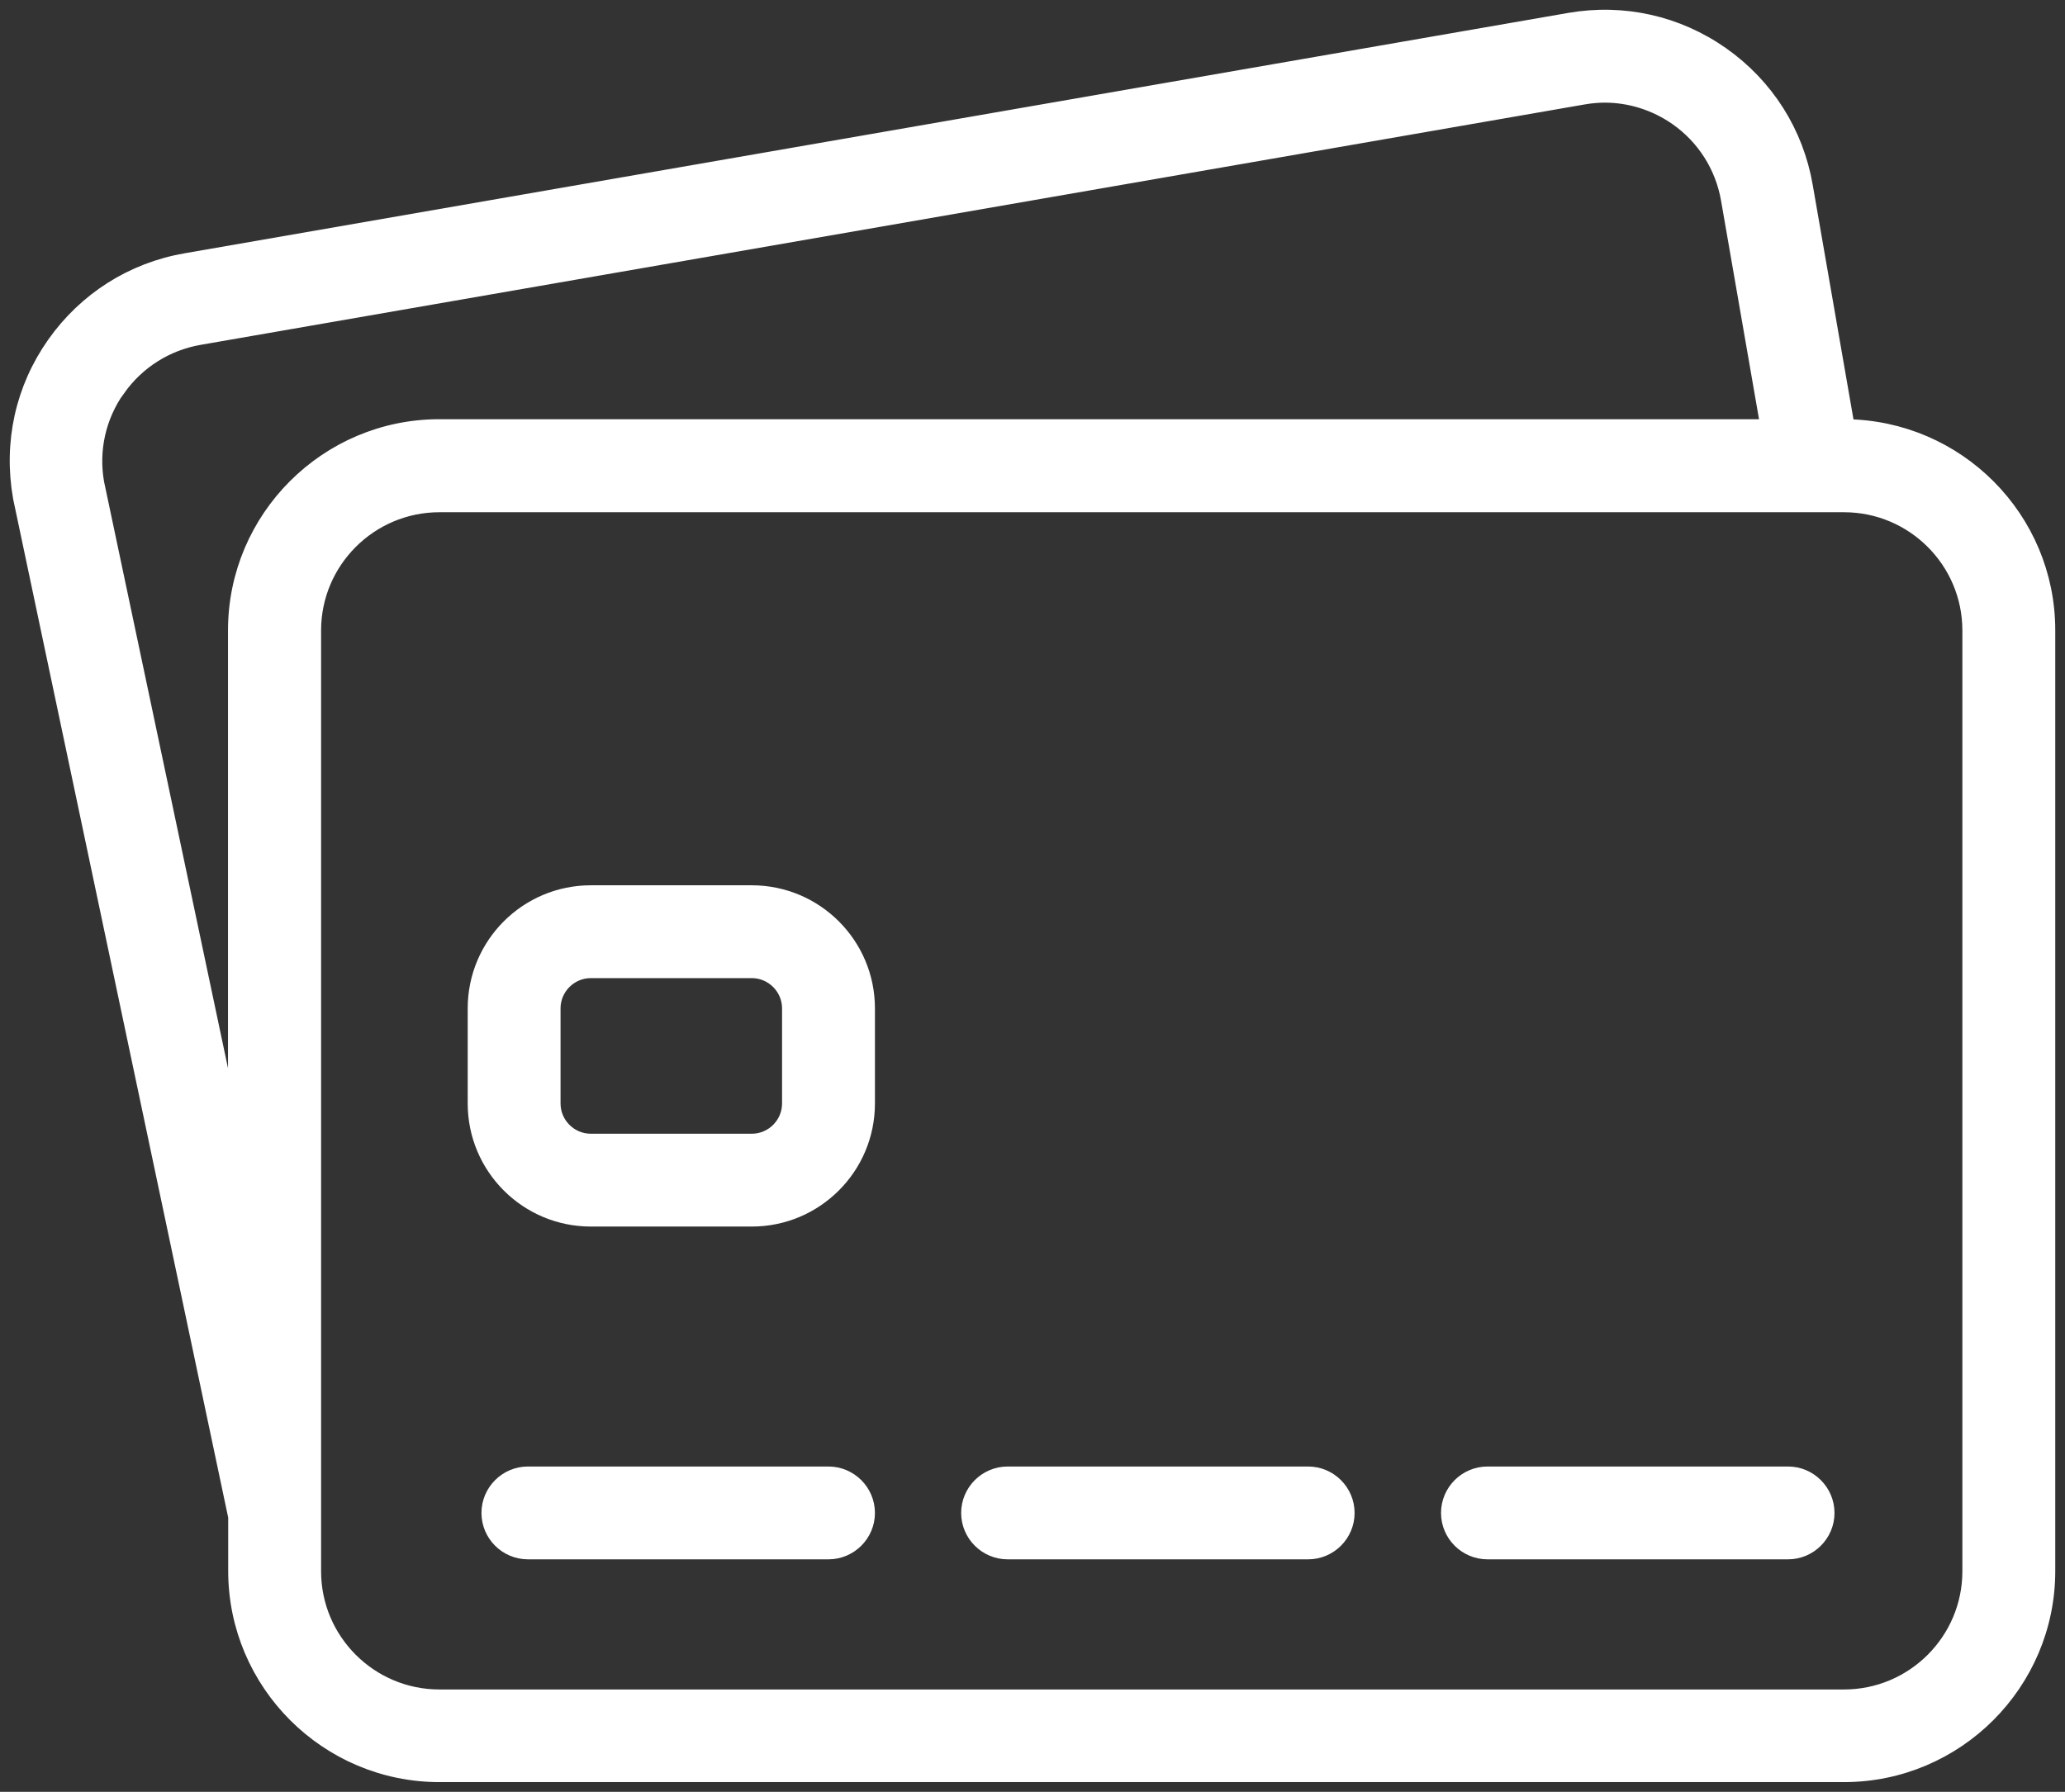 <svg width="53" height="46" viewBox="0 0 53 46" fill="none" xmlns="http://www.w3.org/2000/svg">
<rect x="0" y="0" width="53" height="46" fill="#333333" stroke="none"/>
<path d="M47.361 11.017L46.278 4.785C46.043 3.425 45.289 2.239 44.159 1.443C43.028 0.648 41.658 0.342 40.297 0.577L4.784 6.748C3.422 6.983 2.236 7.736 1.44 8.866C0.644 9.996 0.337 11.366 0.582 12.759L6.107 38.934V40.332C6.107 43.179 8.429 45.5 11.279 45.5H47.328C50.178 45.5 52.5 43.179 52.5 40.332V16.181C52.5 13.342 50.202 11.036 47.366 11.012L47.361 11.017ZM2.98 9.953C3.484 9.238 4.242 8.758 5.104 8.607L40.617 2.437C40.805 2.404 40.998 2.385 41.187 2.385C41.855 2.385 42.51 2.592 43.071 2.983C43.787 3.486 44.267 4.244 44.418 5.105L45.444 11.012H11.274C8.424 11.012 6.102 13.333 6.102 16.181V29.817L2.424 12.406C2.273 11.54 2.471 10.669 2.975 9.953H2.98ZM50.616 40.337C50.616 42.149 49.142 43.622 47.328 43.622H11.279C9.465 43.622 7.991 42.149 7.991 40.337V16.185C7.991 14.373 9.465 12.9 11.279 12.9H47.328C49.142 12.9 50.616 14.373 50.616 16.185V40.337Z" fill="white"/>
<path d="M15.164 31.238H19.295C20.901 31.238 22.206 29.934 22.206 28.329V25.886C22.206 24.281 20.901 22.977 19.295 22.977H15.164C13.558 22.977 12.254 24.281 12.254 25.886V28.329C12.254 29.934 13.558 31.238 15.164 31.238ZM14.137 25.886C14.137 25.322 14.599 24.86 15.164 24.86H19.295C19.86 24.86 20.322 25.322 20.322 25.886V28.329C20.322 28.894 19.86 29.355 19.295 29.355H15.164C14.599 29.355 14.137 28.894 14.137 28.329V25.886Z" fill="white"/>
<path d="M21.264 37.898H13.549C13.031 37.898 12.607 38.322 12.607 38.84C12.607 39.358 13.031 39.781 13.549 39.781H21.264C21.782 39.781 22.206 39.358 22.206 38.84C22.206 38.322 21.782 37.898 21.264 37.898Z" fill="white"/>
<path d="M33.575 37.898H25.861C25.343 37.898 24.919 38.322 24.919 38.84C24.919 39.358 25.343 39.781 25.861 39.781H33.575C34.093 39.781 34.517 39.358 34.517 38.84C34.517 38.322 34.093 37.898 33.575 37.898Z" fill="white"/>
<path d="M45.892 37.898H38.177C37.659 37.898 37.235 38.322 37.235 38.84C37.235 39.358 37.659 39.781 38.177 39.781H45.892C46.41 39.781 46.834 39.358 46.834 38.84C46.834 38.322 46.41 37.898 45.892 37.898Z" fill="white"/>
<path d="M47.361 11.017L46.278 4.785C46.043 3.425 45.289 2.239 44.159 1.443C43.028 0.648 41.658 0.342 40.297 0.577L4.784 6.748C3.422 6.983 2.236 7.736 1.44 8.866C0.644 9.996 0.337 11.366 0.582 12.759L6.107 38.934V40.332C6.107 43.179 8.429 45.5 11.279 45.5H47.328C50.178 45.5 52.5 43.179 52.5 40.332V16.181C52.5 13.342 50.202 11.036 47.366 11.012L47.361 11.017ZM2.98 9.953C3.484 9.238 4.242 8.758 5.104 8.607L40.617 2.437C40.805 2.404 40.998 2.385 41.187 2.385C41.855 2.385 42.51 2.592 43.071 2.983C43.787 3.486 44.267 4.244 44.418 5.105L45.444 11.012H11.274C8.424 11.012 6.102 13.333 6.102 16.181V29.817L2.424 12.406C2.273 11.54 2.471 10.669 2.975 9.953H2.98ZM50.616 40.337C50.616 42.149 49.142 43.622 47.328 43.622H11.279C9.465 43.622 7.991 42.149 7.991 40.337V16.185C7.991 14.373 9.465 12.9 11.279 12.9H47.328C49.142 12.9 50.616 14.373 50.616 16.185V40.337Z" stroke="white" stroke-width="0.5"/>
<path d="M15.164 31.238H19.295C20.901 31.238 22.206 29.934 22.206 28.329V25.886C22.206 24.281 20.901 22.977 19.295 22.977H15.164C13.558 22.977 12.254 24.281 12.254 25.886V28.329C12.254 29.934 13.558 31.238 15.164 31.238ZM14.137 25.886C14.137 25.322 14.599 24.86 15.164 24.86H19.295C19.86 24.86 20.322 25.322 20.322 25.886V28.329C20.322 28.894 19.86 29.355 19.295 29.355H15.164C14.599 29.355 14.137 28.894 14.137 28.329V25.886Z" stroke="white" stroke-width="0.5"/>
<path d="M21.264 37.898H13.549C13.031 37.898 12.607 38.322 12.607 38.84C12.607 39.358 13.031 39.781 13.549 39.781H21.264C21.782 39.781 22.206 39.358 22.206 38.84C22.206 38.322 21.782 37.898 21.264 37.898Z" stroke="white" stroke-width="0.5"/>
<path d="M33.575 37.898H25.861C25.343 37.898 24.919 38.322 24.919 38.84C24.919 39.358 25.343 39.781 25.861 39.781H33.575C34.093 39.781 34.517 39.358 34.517 38.84C34.517 38.322 34.093 37.898 33.575 37.898Z" stroke="white" stroke-width="0.5"/>
<path d="M45.892 37.898H38.177C37.659 37.898 37.235 38.322 37.235 38.84C37.235 39.358 37.659 39.781 38.177 39.781H45.892C46.41 39.781 46.834 39.358 46.834 38.84C46.834 38.322 46.41 37.898 45.892 37.898Z" stroke="white" stroke-width="0.5"/>
</svg>
